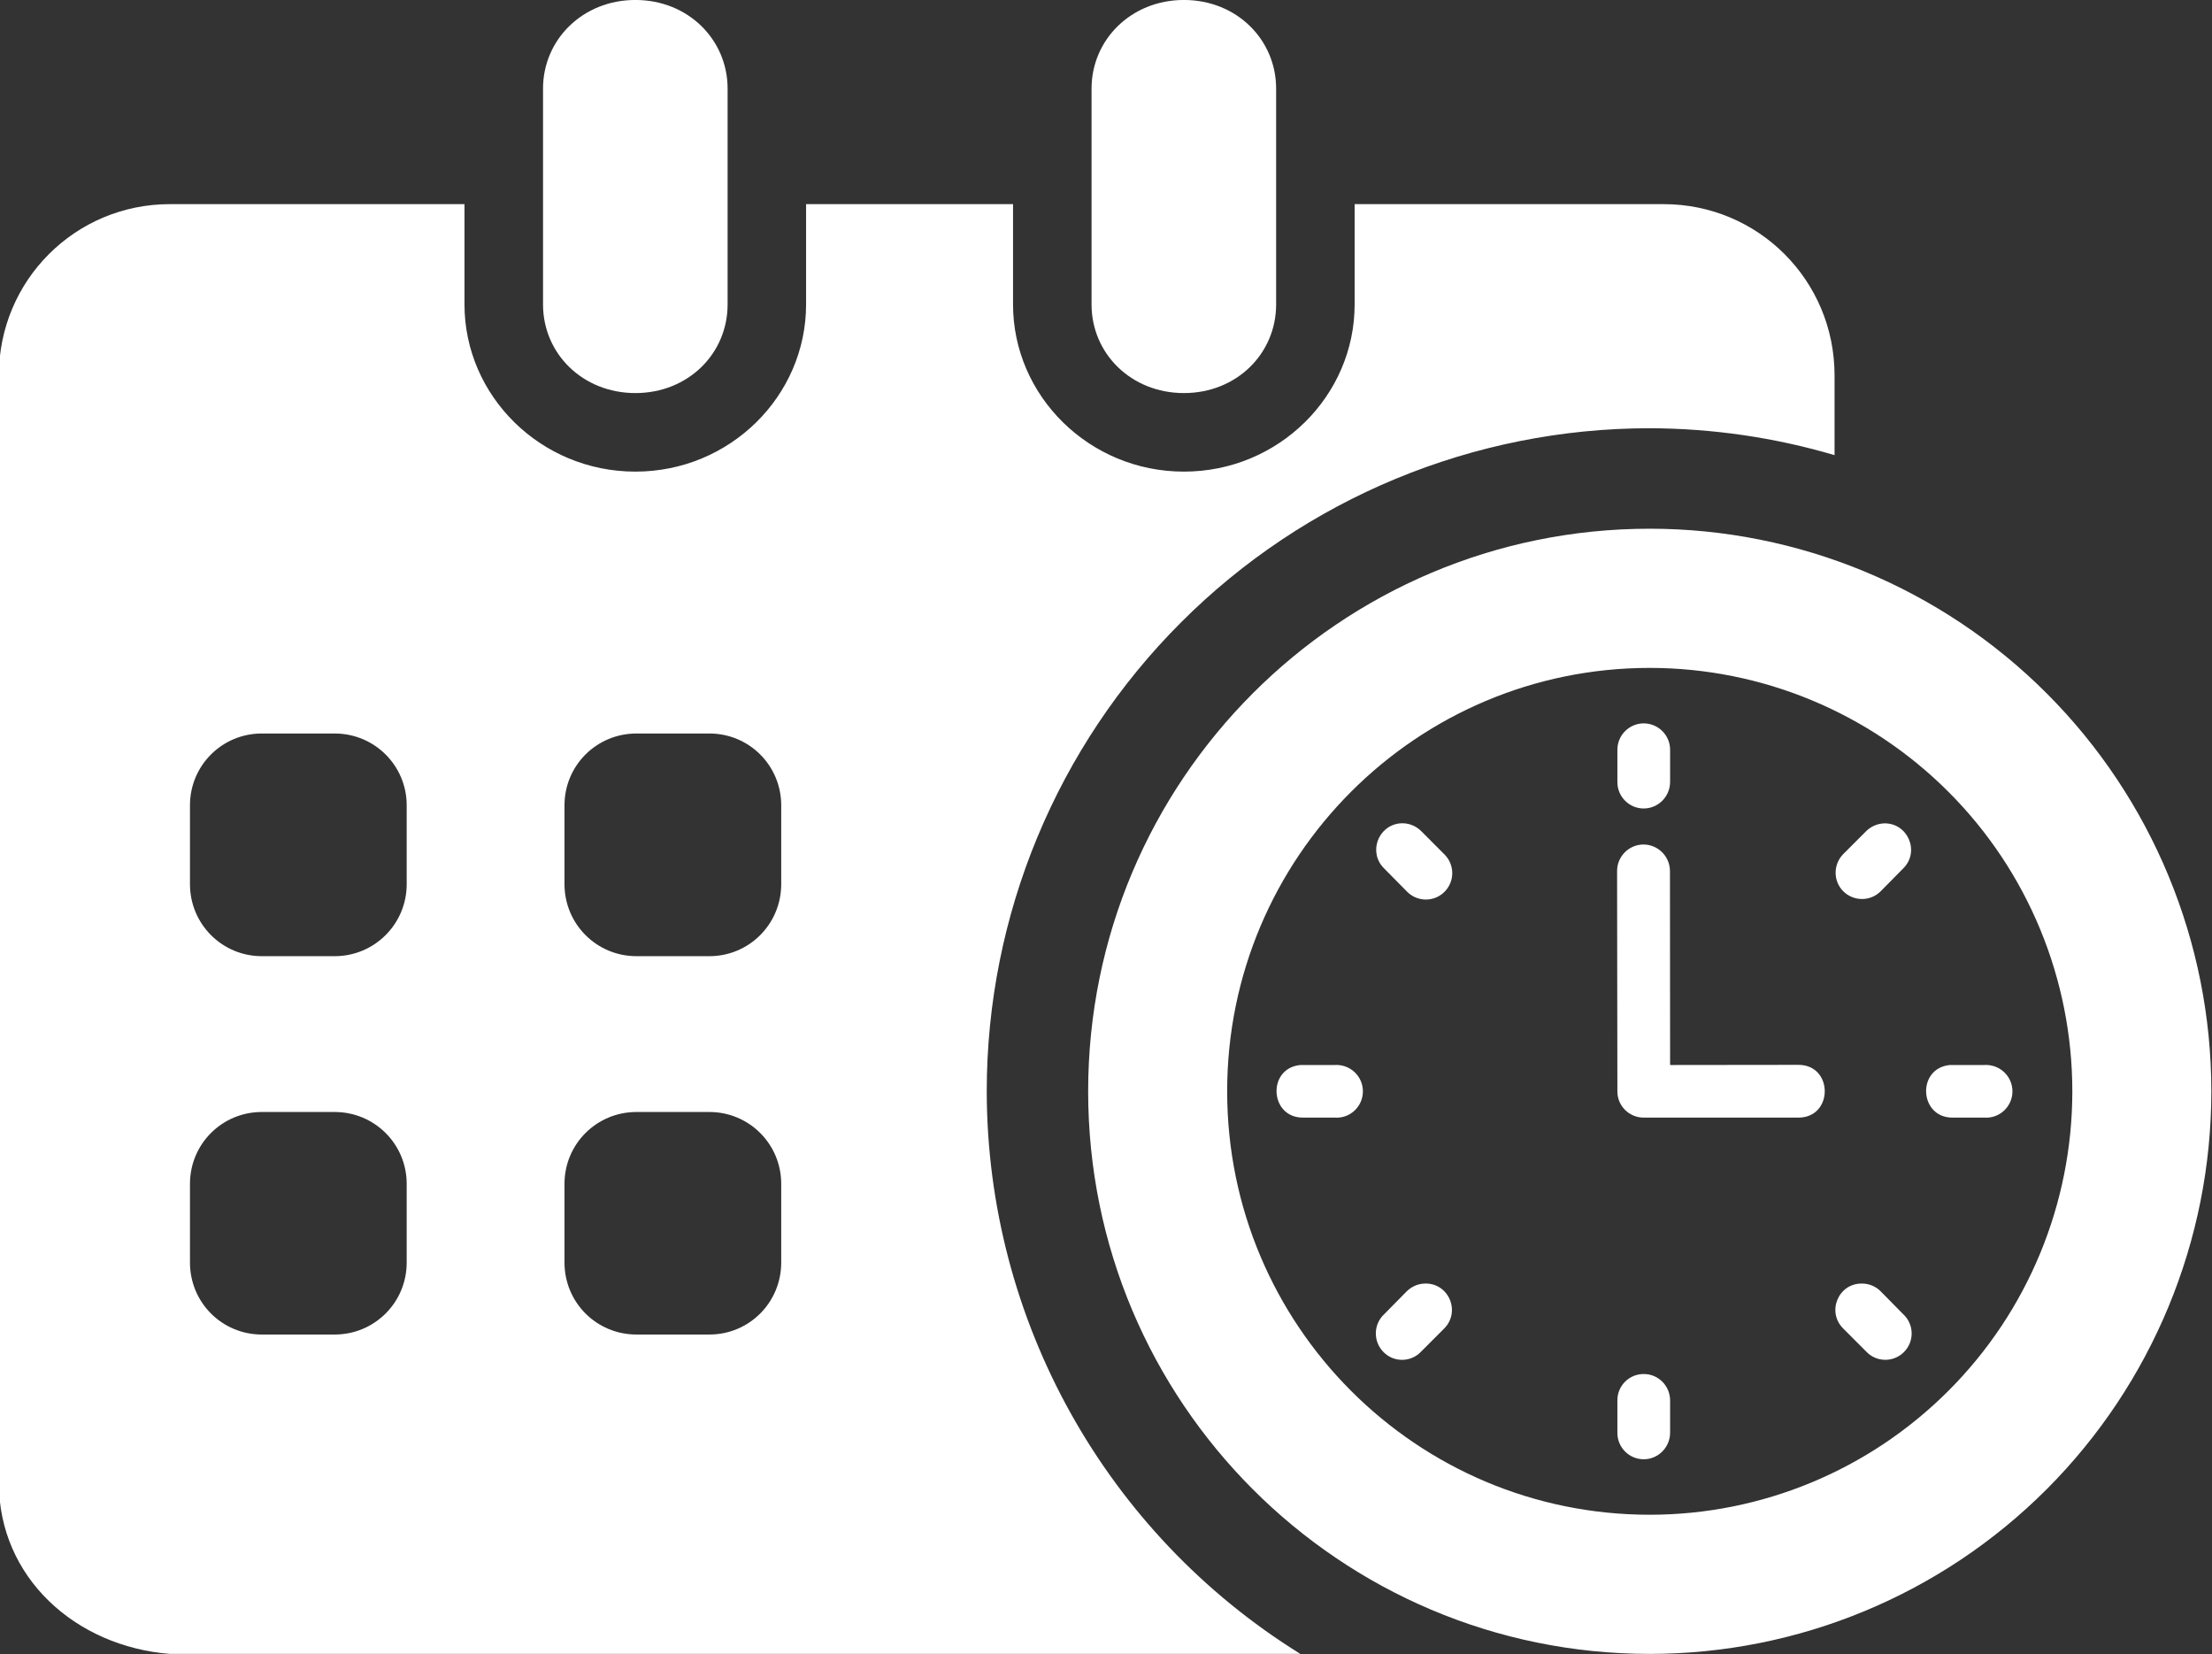 <?xml version="1.0" encoding="UTF-8" standalone="no"?><svg xmlns="http://www.w3.org/2000/svg" xmlns:xlink="http://www.w3.org/1999/xlink" fill="#ffffff" height="55.4" preserveAspectRatio="xMidYMid meet" version="1" viewBox="8.0 17.3 74.1 55.4" width="74.1" zoomAndPan="magnify"><rect x="8.0" y="17.3" width="74.1" height="55.4" fill="#333333" stroke="none"/><g id="change1_1"><path clip-rule="evenodd" d="M29.321,54.544h2.443c1.333,0,2.406,1.074,2.406,2.407v2.634 c0,1.339-1.073,2.412-2.406,2.412h-2.443c-1.338,0-2.411-1.073-2.411-2.412v-2.634C26.91,55.618,27.983,54.544,29.321,54.544z M16.77,54.544h2.442c1.334,0,2.412,1.074,2.412,2.407v2.634c0,1.339-1.078,2.412-2.412,2.412H16.77 c-1.333,0-2.406-1.073-2.406-2.412v-2.634C14.363,55.618,15.437,54.544,16.77,54.544z M29.321,41.867h2.443 c1.333,0,2.406,1.073,2.406,2.406v2.64c0,1.333-1.073,2.412-2.406,2.412h-2.443c-1.338,0-2.411-1.079-2.411-2.412v-2.64 C26.91,42.94,27.983,41.867,29.321,41.867z M16.77,41.867h2.442c1.334,0,2.412,1.073,2.412,2.406v2.64 c0,1.333-1.078,2.412-2.412,2.412H16.77c-1.333,0-2.406-1.079-2.406-2.412v-2.64C14.363,42.94,15.437,41.867,16.77,41.867z M13.691,24.137c-3.172,0-5.729,2.557-5.729,5.735v37.089c0,3.176,2.568,5.484,5.729,5.733h37.87 c-6.521-4.046-10.495-11.172-10.506-18.842c0-5.891,2.339-11.537,6.506-15.704c4.161-4.167,9.813-6.505,15.703-6.505 c2.094,0.005,4.182,0.308,6.192,0.901v-2.672c0-3.178-2.552-5.735-5.729-5.735H53.379v3.36c0,3.063-2.547,5.599-5.719,5.599 s-5.724-2.536-5.724-5.599v-3.36h-6.933v3.36c0,3.063-2.547,5.599-5.719,5.599s-5.724-2.536-5.724-5.599v-3.36H13.691z" fill="inherit" fill-rule="evenodd"/></g><g id="change1_2"><path clip-rule="evenodd" d="M29.285,17.299c1.766,0,3.089,1.329,3.089,2.969v7.229 c0,1.646-1.323,2.968-3.089,2.968s-3.094-1.322-3.094-2.968v-7.229C26.191,18.628,27.52,17.299,29.285,17.299z" fill="inherit" fill-rule="evenodd"/></g><g id="change1_3"><path clip-rule="evenodd" d="M63.265,39.67c3.755,0,7.354,1.494,10.01,4.155 c2.656,2.656,4.146,6.266,4.146,10.027c0,3.76-1.49,7.369-4.146,10.025c-2.656,2.661-6.255,4.156-10.01,4.156 c-7.818,0-14.156-6.349-14.156-14.182C49.108,46.019,55.446,39.67,63.265,39.67z M63.265,35.008 c-10.391,0-18.813,8.438-18.813,18.844c0,10.405,8.422,18.842,18.813,18.842c4.989,0,9.771-1.984,13.302-5.52 c3.526-3.532,5.511-8.328,5.511-13.323c0-4.996-1.984-9.792-5.511-13.324C73.035,36.992,68.254,35.008,63.265,35.008z" fill="inherit" fill-rule="evenodd"/></g><g id="change1_4"><path d="M63.051,41.528c-0.484,0.006-0.875,0.407-0.87,0.891v1.068c-0.005,0.489,0.391,0.891,0.881,0.891 c0.489,0,0.885-0.401,0.885-0.891v-1.068C63.952,41.924,63.546,41.522,63.051,41.528z" fill="inherit"/></g><g id="change1_5"><path d="M63.051,63.32c-0.489,0.005-0.88,0.407-0.87,0.896v1.068c-0.005,0.489,0.391,0.891,0.881,0.891 c0.489,0,0.885-0.402,0.885-0.891v-1.068C63.952,63.716,63.546,63.31,63.051,63.32z" fill="inherit"/></g><g id="change1_6"><path d="M73.321,52.97c-1.119,0.105-1.036,1.767,0.089,1.762h1.063c0.511,0.036,0.942-0.371,0.942-0.88 c0-0.511-0.432-0.912-0.942-0.882H73.41C73.379,52.97,73.353,52.97,73.321,52.97z" fill="inherit"/></g><g id="change1_7"><path d="M51.562,52.97c-1.12,0.105-1.037,1.767,0.088,1.762h1.068c0.505,0.036,0.938-0.371,0.938-0.88 c0-0.511-0.433-0.912-0.938-0.882h-1.068C51.624,52.97,51.593,52.97,51.562,52.97z" fill="inherit"/></g><g id="change1_8"><path d="M70.374,60.29c-0.797-0.011-1.193,0.957-0.62,1.514l0.755,0.756c0.339,0.369,0.917,0.38,1.271,0.025 c0.354-0.353,0.344-0.932-0.026-1.27l-0.75-0.761C70.837,60.382,70.608,60.29,70.374,60.29z" fill="inherit"/></g><g id="change1_9"><path d="M54.895,44.877c-0.745,0.079-1.063,0.989-0.526,1.511l0.75,0.76c0.344,0.365,0.917,0.375,1.271,0.021 c0.354-0.354,0.344-0.927-0.021-1.271l-0.755-0.756C55.426,44.951,55.165,44.852,54.895,44.877z" fill="inherit"/></g><g id="change1_10"><path d="M71.113,44.877c-0.229,0.011-0.442,0.104-0.604,0.266l-0.755,0.756c-0.349,0.348-0.349,0.911-0.005,1.254 c0.349,0.344,0.911,0.344,1.255-0.005l0.75-0.76C72.327,45.825,71.91,44.856,71.113,44.877z" fill="inherit"/></g><g id="change1_11"><path d="M55.728,60.29c-0.229,0.005-0.447,0.104-0.609,0.265l-0.75,0.761c-0.364,0.338-0.375,0.917-0.021,1.27 c0.349,0.355,0.927,0.344,1.266-0.025l0.755-0.756C56.946,61.243,56.535,60.263,55.728,60.29z" fill="inherit"/></g><g id="change1_12"><path d="M63.046,45.585c-0.49,0.006-0.881,0.412-0.875,0.896l0.01,7.375c0,0.485,0.396,0.876,0.881,0.876h5.182 c1.178,0,1.178-1.767,0-1.767l-4.297,0.005l-0.005-6.489C63.946,45.987,63.54,45.58,63.046,45.585z" fill="inherit"/></g><g id="change1_13"><path clip-rule="evenodd" d="M47.66,17.299c1.766,0,3.089,1.329,3.089,2.969v7.229 c0,1.646-1.323,2.968-3.089,2.968s-3.094-1.322-3.094-2.968v-7.229C44.566,18.628,45.895,17.299,47.66,17.299z" fill="inherit" fill-rule="evenodd"/></g></svg>